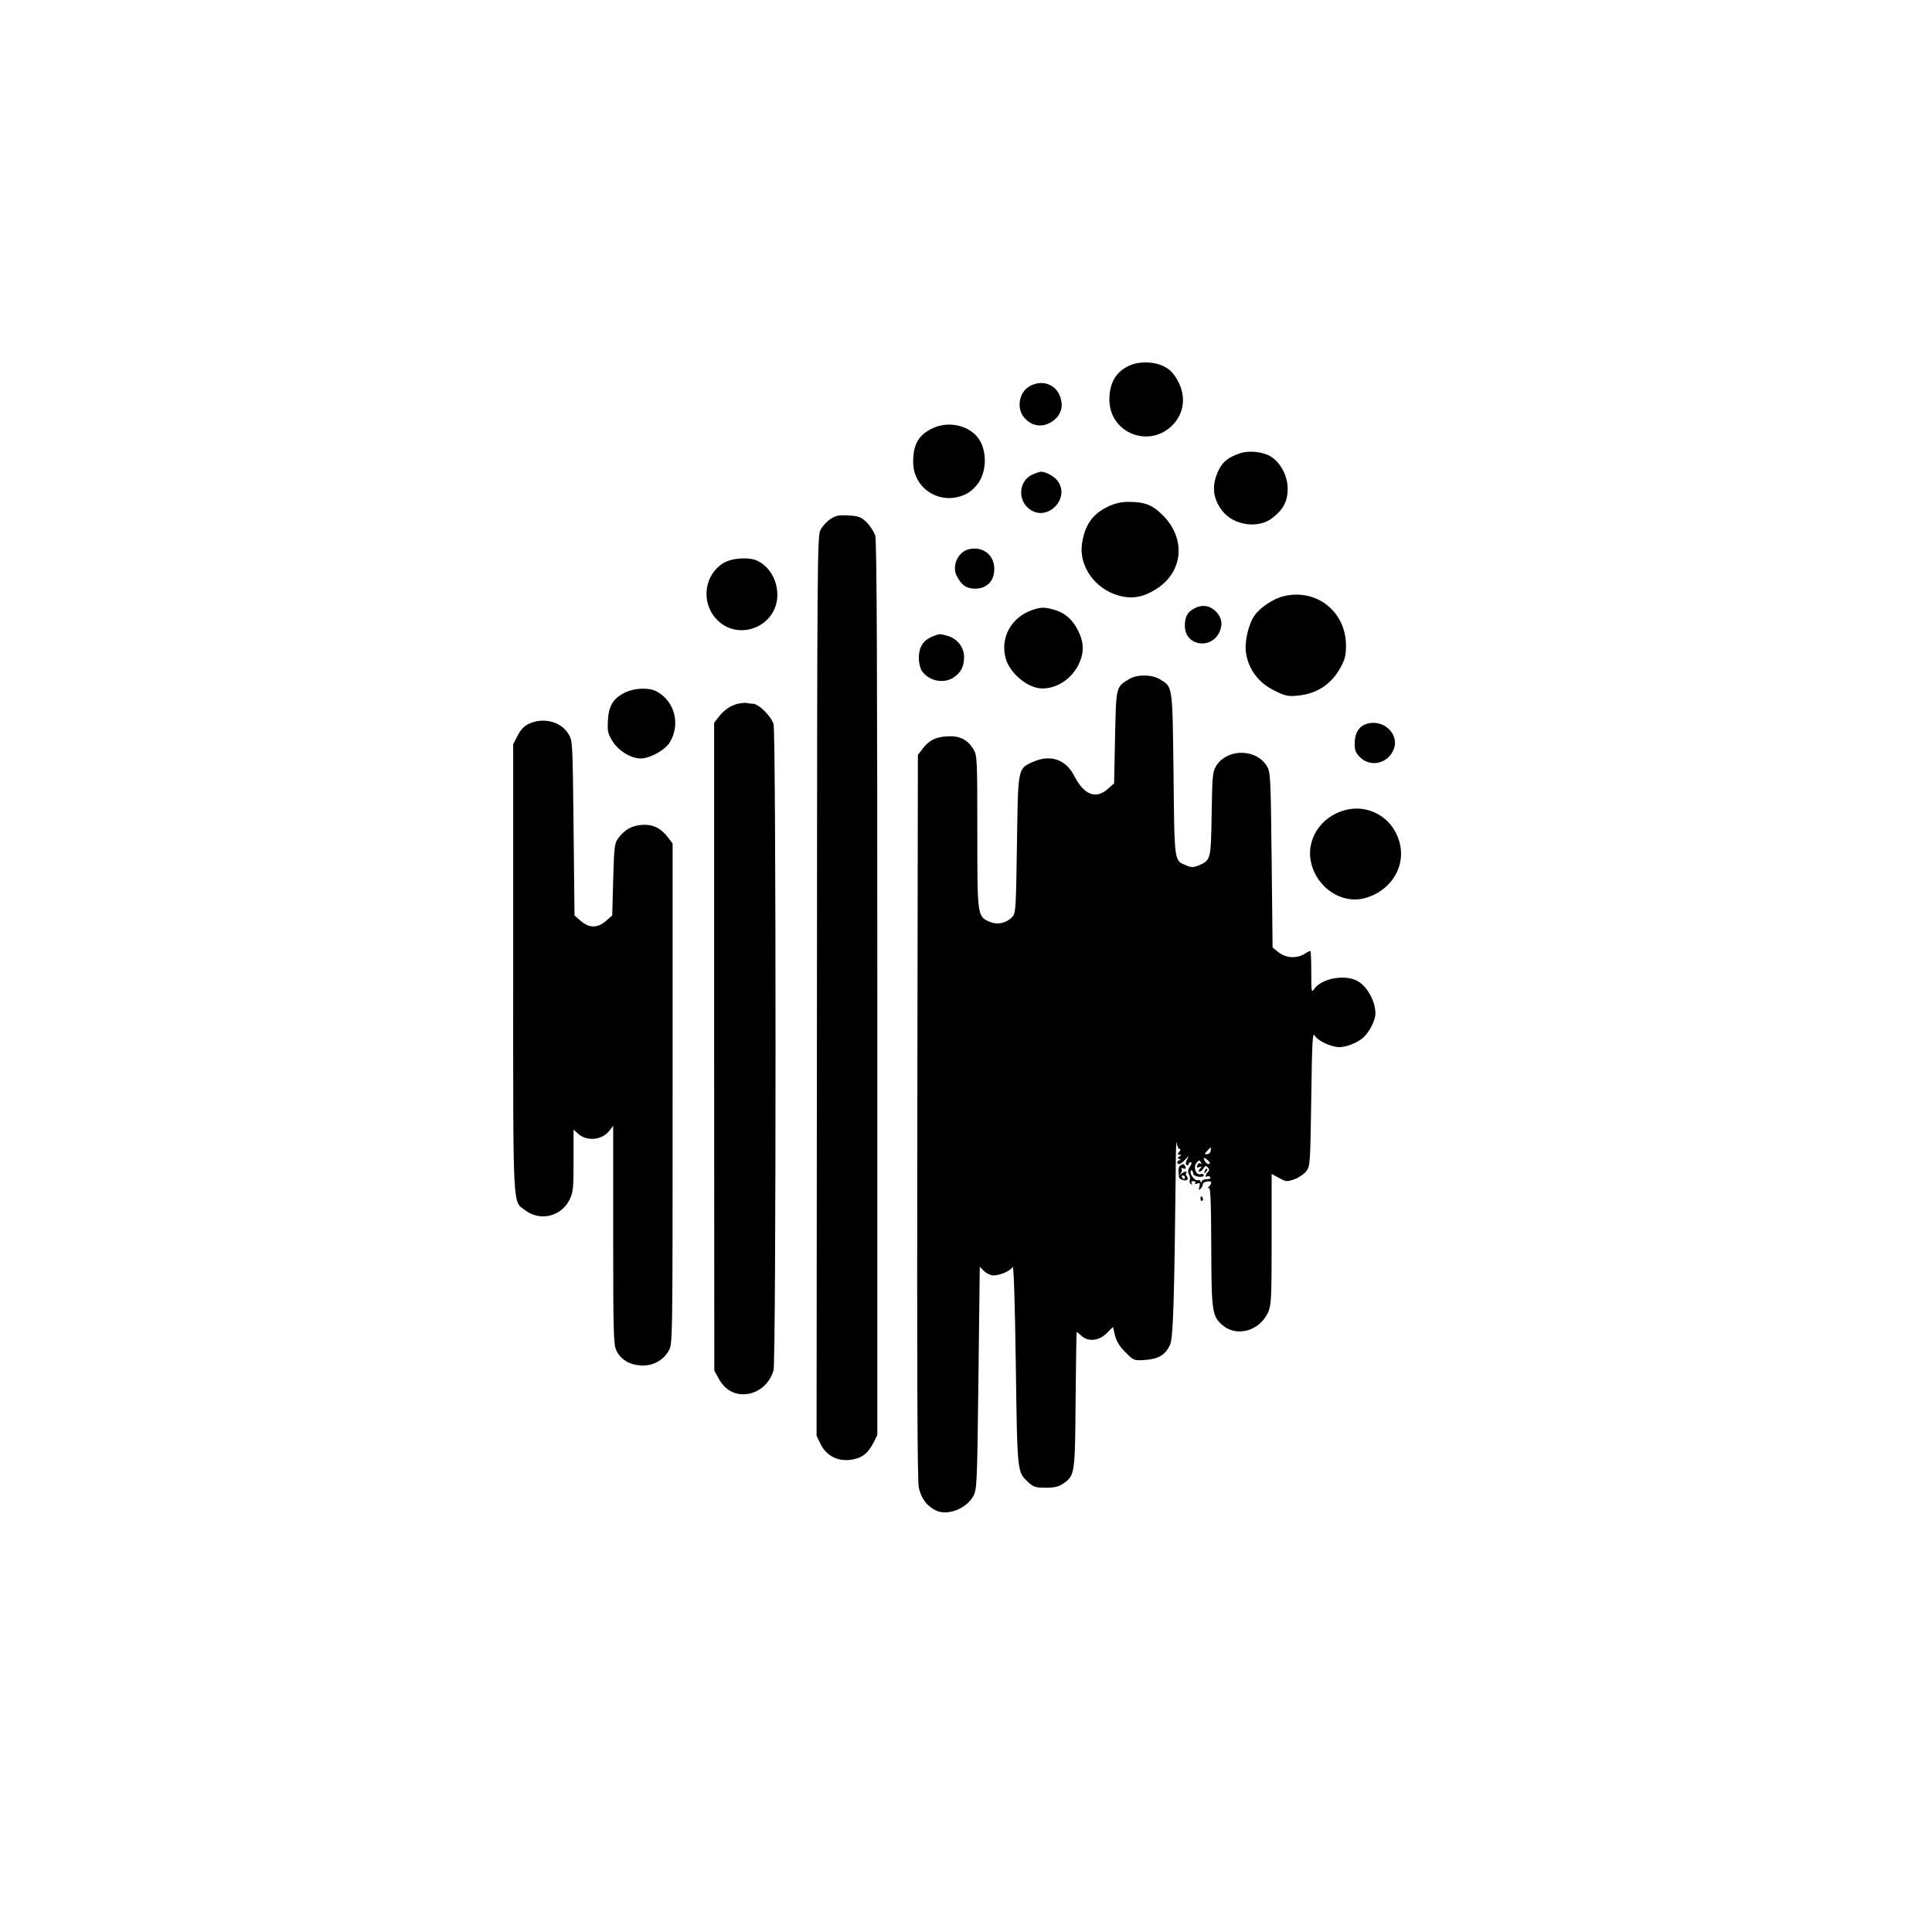 <?xml version="1.0" standalone="no"?>
<!DOCTYPE svg PUBLIC "-//W3C//DTD SVG 20010904//EN"
 "http://www.w3.org/TR/2001/REC-SVG-20010904/DTD/svg10.dtd">
<svg version="1.0" xmlns="http://www.w3.org/2000/svg"
 width="1024pt" height="1024pt" viewBox="0 0 1024 1024"
 preserveAspectRatio="xMidYMid meet">

<g transform="translate(0,1024) scale(0.1,-0.1)"
fill="#000000" stroke="none">
<path d="M5990 8304 c-74 -32 -110 -92 -110 -182 0 -176 209 -261 334 -136 64
65 74 157 26 240 -21 38 -41 57 -73 73 -51 25 -126 27 -177 5z"/>
<path d="M5454 8191 c-54 -33 -67 -117 -25 -165 45 -51 107 -55 161 -10 35 30
46 72 30 119 -23 70 -100 96 -166 56z"/>
<path d="M4945 7971 c-76 -35 -105 -85 -105 -180 0 -142 144 -232 275 -172 24
10 52 35 70 60 54 79 44 205 -21 262 -58 51 -147 63 -219 30z"/>
<path d="M6568 7836 c-59 -21 -86 -43 -107 -84 -40 -79 -35 -152 16 -218 61
-80 195 -99 270 -37 56 44 78 88 78 153 0 67 -37 137 -89 170 -44 27 -120 34
-168 16z"/>
<path d="M5473 7725 c-70 -30 -82 -129 -22 -179 98 -83 234 60 147 154 -20 21
-59 40 -81 40 -7 -1 -27 -7 -44 -15z"/>
<path d="M5875 7556 c-84 -39 -125 -98 -140 -197 -18 -118 67 -239 192 -275
68 -20 128 -11 195 30 147 88 167 265 45 391 -58 59 -98 75 -187 75 -37 0 -71
-8 -105 -24z"/>
<path d="M4400 7488 c-19 -13 -43 -39 -52 -58 -16 -33 -17 -187 -18 -2418 l-2
-2382 21 -43 c29 -60 85 -91 153 -85 61 6 96 31 126 88 l22 44 0 2364 c0 1742
-3 2375 -11 2403 -7 21 -27 52 -45 70 -30 29 -42 34 -97 37 -52 3 -67 0 -97
-20z"/>
<path d="M5132 7328 c-56 -15 -88 -89 -61 -141 26 -49 51 -67 97 -67 62 0 102
40 102 104 0 76 -63 124 -138 104z"/>
<path d="M3835 7256 c-101 -61 -121 -203 -42 -293 113 -129 327 -47 327 124 0
77 -39 146 -102 179 -44 23 -136 18 -183 -10z"/>
<path d="M6803 7080 c-51 -12 -122 -58 -152 -100 -34 -46 -56 -143 -47 -201
14 -88 67 -159 152 -200 56 -28 71 -31 122 -26 100 9 179 60 227 149 24 43 29
65 29 118 -1 179 -156 302 -331 260z"/>
<path d="M6328 7014 c-35 -19 -48 -43 -48 -92 0 -106 143 -128 185 -28 18 42
8 81 -27 111 -33 28 -70 31 -110 9z"/>
<path d="M5469 7006 c-110 -39 -168 -146 -139 -254 21 -81 120 -162 195 -161
77 0 151 49 190 123 32 65 32 117 -1 184 -30 60 -71 95 -129 111 -51 14 -71
13 -116 -3z"/>
<path d="M4960 6873 c-64 -21 -90 -56 -90 -123 0 -22 7 -52 16 -66 36 -53 115
-70 168 -35 39 26 55 57 56 108 0 52 -36 98 -88 113 -40 11 -40 11 -62 3z"/>
<path d="M5985 6641 c-71 -43 -69 -38 -75 -308 l-5 -245 -33 -29 c-64 -57
-126 -33 -179 70 -45 87 -127 114 -220 72 -79 -36 -77 -29 -83 -437 -5 -336
-6 -363 -24 -383 -30 -33 -78 -45 -119 -27 -67 27 -67 29 -67 478 0 384 -1
404 -20 436 -32 53 -75 74 -143 69 -61 -4 -95 -22 -131 -71 l-21 -27 -3 -1917
c-2 -1371 0 -1931 8 -1967 13 -58 41 -95 89 -120 61 -31 161 7 199 74 20 36
21 56 28 627 l7 590 23 -23 c13 -13 35 -23 49 -23 35 0 91 24 102 45 6 11 12
-173 17 -516 8 -578 7 -569 65 -624 29 -27 39 -30 94 -30 49 0 69 5 96 24 58
42 59 52 62 444 2 196 4 357 6 357 2 0 13 -9 25 -20 35 -33 93 -27 133 13 l34
34 11 -46 c8 -31 25 -59 56 -89 44 -44 44 -44 104 -40 70 5 107 27 131 79 17
34 23 219 31 954 0 83 3 135 5 118 2 -18 9 -33 15 -33 6 0 6 -6 -2 -15 -10
-12 -10 -15 1 -15 12 0 12 -2 0 -9 -11 -7 -11 -9 0 -14 10 -4 10 -6 2 -6 -15
-1 -18 -21 -3 -21 5 0 19 10 31 23 l21 22 -11 -22 c-7 -14 -8 -24 -1 -28 5 -3
10 -1 10 4 0 6 5 11 11 11 7 0 6 -8 -4 -23 -11 -16 -12 -28 -5 -41 5 -9 7 -24
4 -31 -3 -8 0 -17 6 -21 7 -4 8 -3 4 4 -4 7 -1 12 9 12 9 0 13 -4 10 -10 -4
-6 1 -7 11 -3 14 5 16 2 11 -17 -5 -18 -3 -20 6 -11 7 7 12 17 12 24 0 7 10
13 23 15 25 4 28 -7 10 -27 -9 -9 -9 -12 -1 -7 9 5 12 -71 13 -310 1 -347 4
-371 61 -419 76 -63 195 -29 240 69 17 37 19 72 19 388 l0 346 39 -21 c37 -21
42 -21 82 -7 23 8 52 28 63 43 20 27 21 43 26 385 4 304 7 354 18 334 17 -29
85 -61 130 -62 40 0 99 24 130 53 32 30 62 90 62 125 0 70 -50 155 -106 178
-70 29 -181 5 -218 -47 -15 -22 -16 -18 -16 89 0 61 -2 112 -5 112 -3 0 -16
-6 -28 -14 -43 -28 -101 -25 -142 8 l-30 24 -5 464 c-5 440 -6 465 -25 497
-26 44 -78 71 -135 71 -57 0 -109 -27 -135 -71 -18 -31 -20 -55 -23 -254 -4
-242 -4 -244 -69 -272 -28 -11 -38 -11 -65 0 -65 27 -63 8 -68 481 -6 479 -3
464 -73 506 -42 26 -121 26 -162 1z m432 -2499 c0 -10 -9 -19 -18 -19 -17 -2
-17 -1 -1 17 22 23 21 23 19 2z m-8 -71 c-6 -2 -15 3 -20 10 -15 24 -10 29 11
11 12 -10 16 -18 9 -21z m-43 7 c4 -6 3 -8 -3 -5 -6 4 -14 0 -17 -9 -5 -12 -2
-15 10 -10 14 5 15 4 4 -9 -8 -9 -9 -15 -2 -15 6 0 15 8 21 18 8 14 12 15 22
5 10 -10 10 -16 1 -25 -14 -14 -16 -32 -3 -23 5 3 12 1 16 -5 4 -6 -5 -10 -19
-10 -14 0 -26 -6 -27 -12 0 -10 -2 -10 -6 0 -2 6 -8 10 -13 7 -12 -7 -40 23
-40 42 0 9 3 13 8 9 4 -4 7 -13 7 -18 0 -6 12 -13 28 -15 16 -2 27 1 27 8 0 6
-7 9 -15 6 -25 -10 -43 37 -23 60 13 16 15 16 24 1z"/>
<path d="M6386 4033 c-6 -14 -5 -15 5 -6 7 7 10 15 7 18 -3 3 -9 -2 -12 -12z"/>
<path d="M3312 6569 c-62 -31 -86 -70 -90 -149 -3 -58 0 -70 26 -111 32 -50
97 -89 148 -89 49 0 128 44 153 84 60 96 27 221 -70 272 -41 21 -117 18 -167
-7z"/>
<path d="M3911 6510 c-39 -9 -77 -35 -105 -74 l-21 -27 0 -1717 1 -1717 24
-43 c30 -54 75 -82 129 -82 74 0 140 52 161 128 14 51 14 3372 0 3424 -12 41
-79 108 -109 108 -11 0 -25 2 -33 4 -7 2 -28 0 -47 -4z"/>
<path d="M2800 6402 c-23 -11 -43 -33 -57 -62 l-23 -44 0 -1188 c0 -1311 -4
-1231 64 -1283 78 -59 189 -34 234 55 20 41 22 58 22 209 l0 164 23 -21 c46
-43 127 -36 167 15 l20 26 0 -578 c0 -512 2 -581 16 -611 23 -49 68 -77 128
-81 63 -5 120 25 150 77 21 35 21 41 21 1362 l0 1327 -21 28 c-40 54 -83 75
-142 71 -56 -5 -91 -25 -126 -72 -19 -25 -21 -46 -26 -218 l-5 -190 -33 -29
c-44 -39 -90 -39 -134 0 l-33 29 -5 464 c-5 460 -5 463 -28 499 -40 66 -137
89 -212 51z"/>
<path d="M7234 6400 c-34 -14 -54 -50 -54 -100 0 -38 5 -51 30 -75 56 -53 145
-32 176 41 36 86 -61 171 -152 134z"/>
<path d="M7128 5946 c-129 -35 -207 -157 -179 -278 31 -135 164 -222 286 -188
140 39 220 171 181 302 -37 126 -163 198 -288 164z"/>
<path d="M6255 4062 c-9 -6 -11 -26 -6 -61 1 -12 31 -22 42 -15 6 4 6 10 0 18
-6 7 -8 16 -4 19 12 13 -13 7 -27 -5 -12 -11 -12 -10 -2 3 6 9 8 20 4 24 -4 5
1 5 10 2 12 -4 15 -2 11 9 -6 16 -13 17 -28 6z m25 -62 c0 -5 -2 -10 -4 -10
-3 0 -8 5 -11 10 -3 6 -1 10 4 10 6 0 11 -4 11 -10z"/>
<path d="M6363 3885 c0 -8 4 -12 9 -9 5 3 6 10 3 15 -9 13 -12 11 -12 -6z"/>
</g>
</svg>
